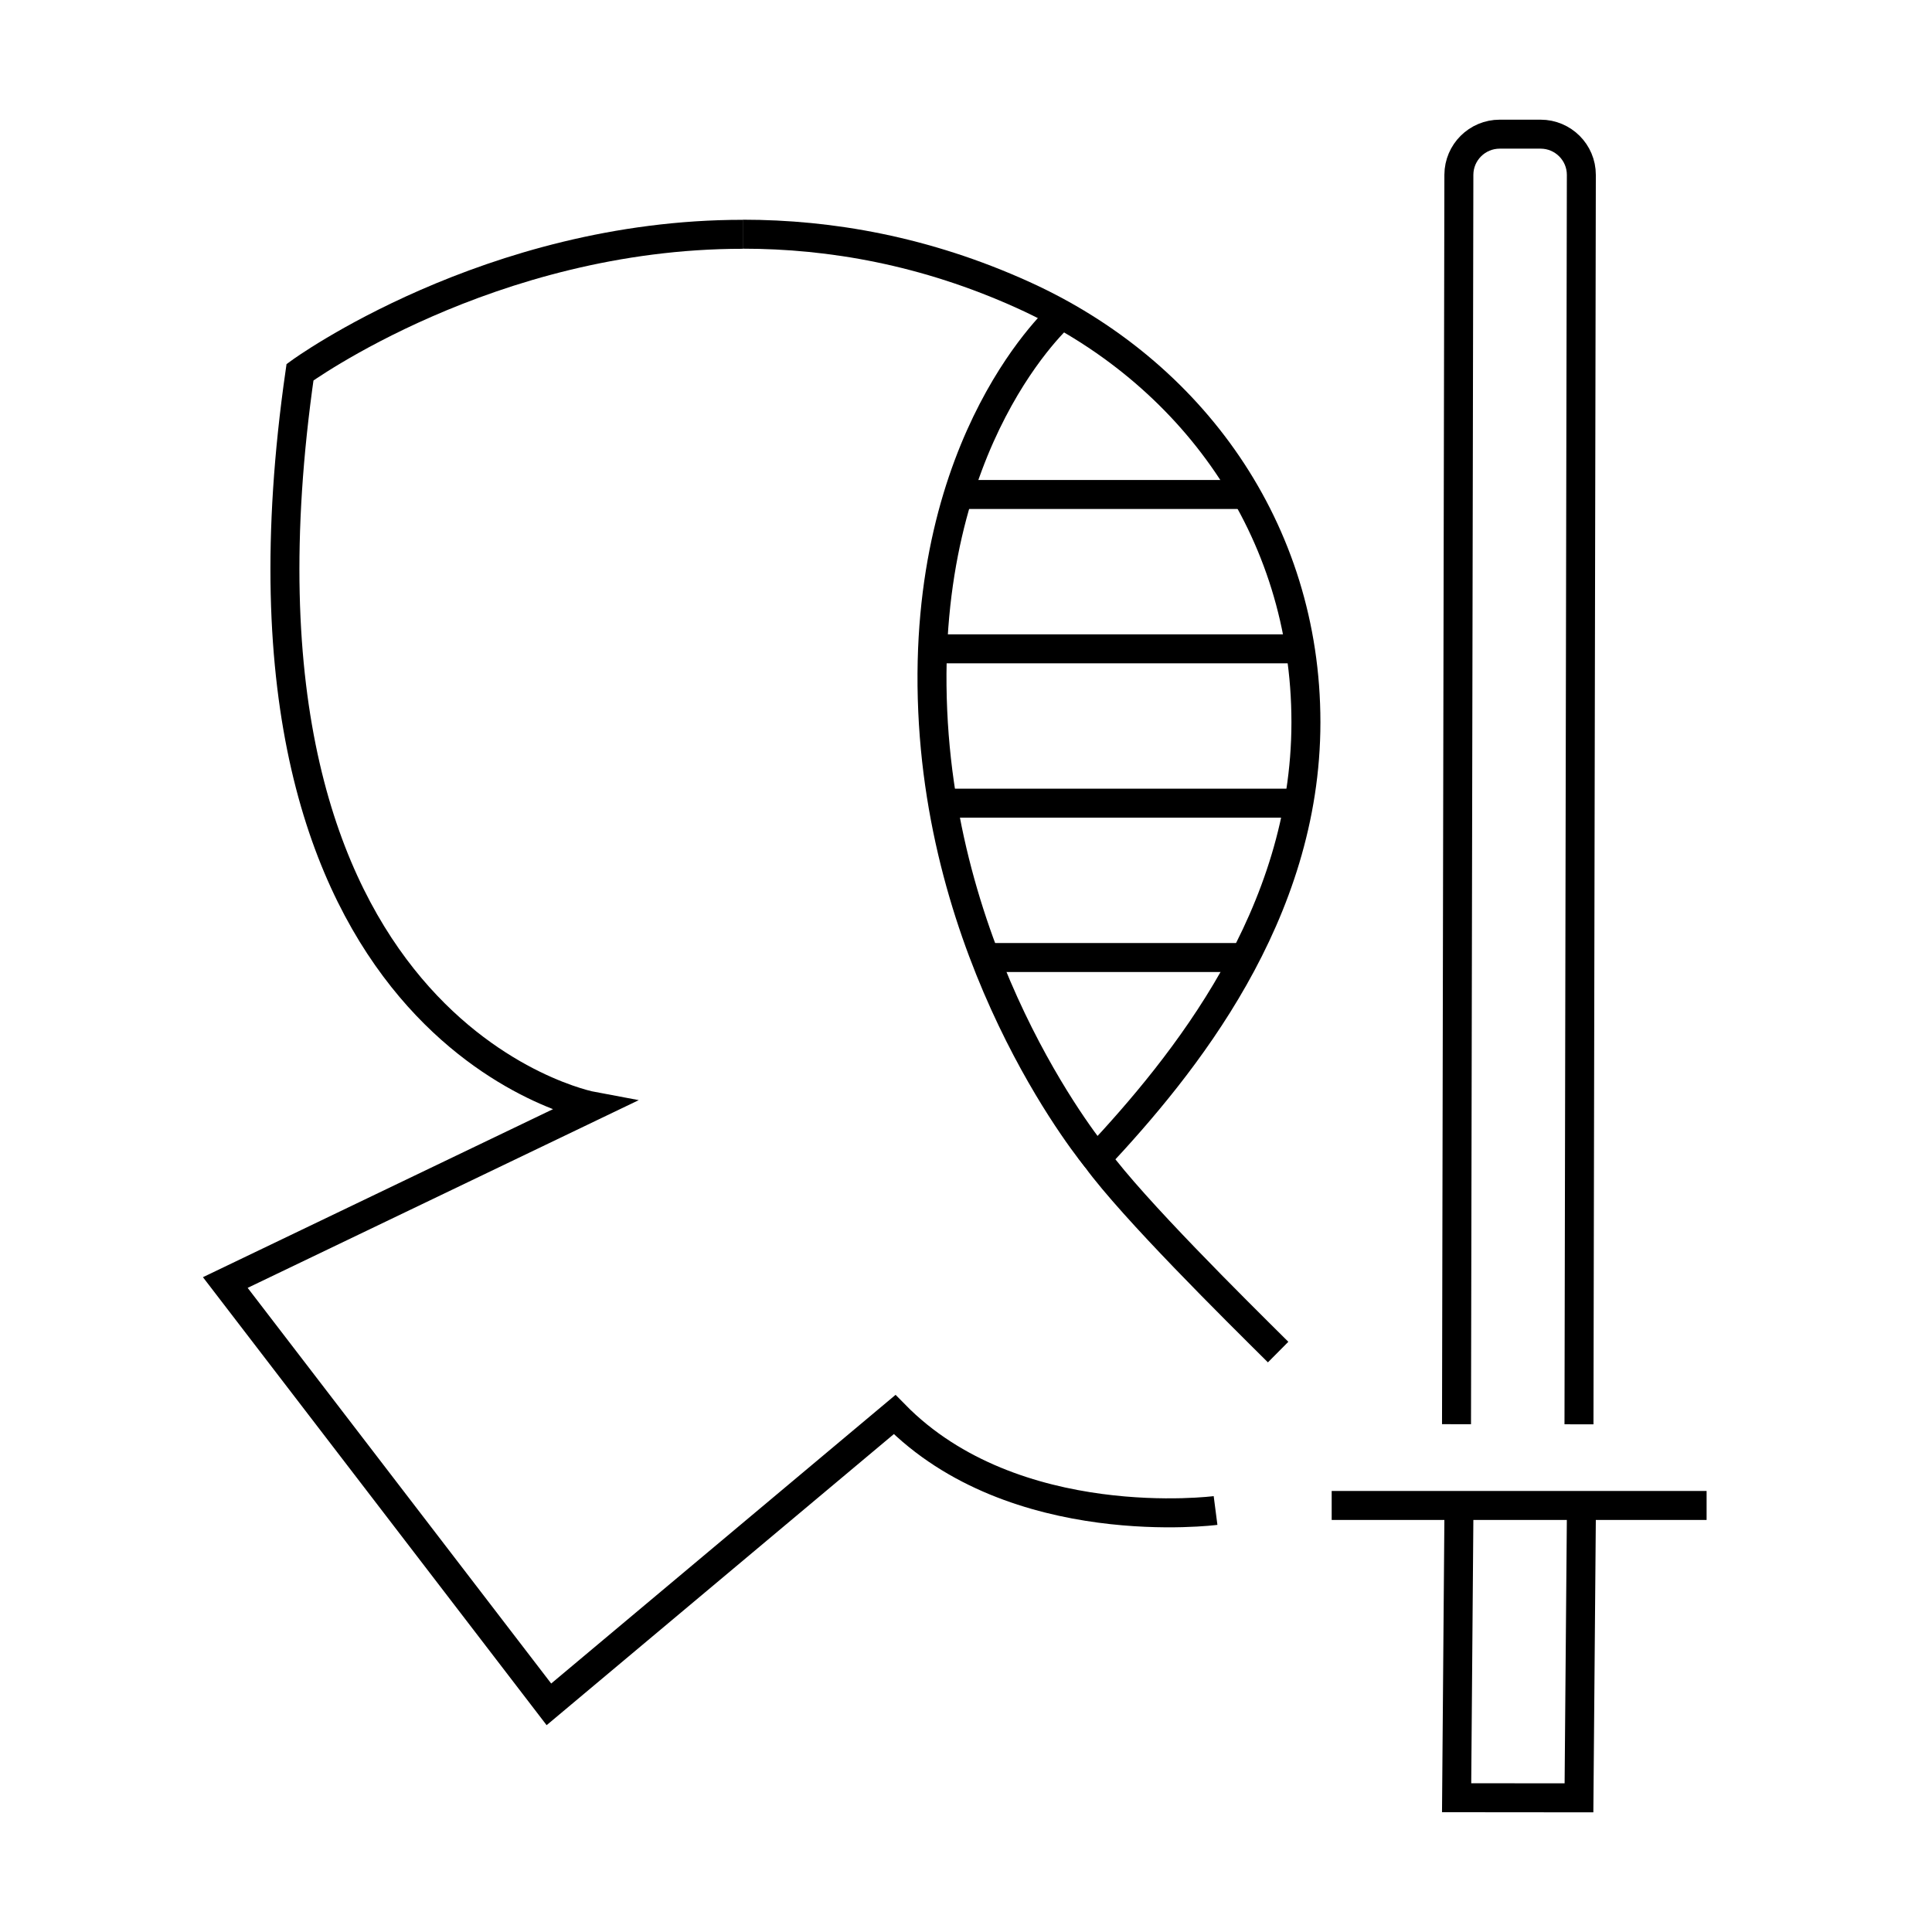 <?xml version="1.0" encoding="UTF-8"?><svg id="_レイヤー_2" xmlns="http://www.w3.org/2000/svg" width="180" height="180" viewBox="0 0 180 180"><g id="layout"><path d="m113.25,140.73s-18.75,2.43-29.9-8.94l-32.21,27-30.15-39.3,34.21-16.42s-36.13-6.71-27.25-68.39c0,0,17.62-12.86,41.25-12.85" fill="none" stroke="#000" stroke-miterlimit="10" stroke-width="2.7"/><path d="m69.2,21.82c8.16,0,17.03,1.54,26.14,5.67,15.64,7.09,26.33,21.8,26.33,39.8s-11.4,31.97-19.51,40.64c3.45,4.71,12.88,14.03,16.92,18.04" fill="none" stroke="#000" stroke-miterlimit="10" stroke-width="2.7"/><line x1="89.29" y1="46.07" x2="116.11" y2="46.07" fill="none" stroke="#000" stroke-miterlimit="10" stroke-width="2.7"/><line x1="86.83" y1="60.45" x2="121.15" y2="60.45" fill="none" stroke="#000" stroke-miterlimit="10" stroke-width="2.7"/><line x1="87.82" y1="74.83" x2="120.08" y2="74.83" fill="none" stroke="#000" stroke-miterlimit="10" stroke-width="2.7"/><line x1="91.79" y1="89.21" x2="116.11" y2="89.21" fill="none" stroke="#000" stroke-miterlimit="10" stroke-width="2.7"/><path d="m98.92,29.29s-13.15,11.5-12.02,36.95c1.1,24.78,15.27,41.69,15.27,41.69" fill="none" stroke="#000" stroke-miterlimit="10" stroke-width="2.7"/><path d="m147.11,132.7l.22-116.41c0-2.09-1.7-3.79-3.8-3.79h-3.8c-2.1,0-3.8,1.69-3.81,3.78l-.22,116.41" fill="none" stroke="#000" stroke-miterlimit="10" stroke-width="2.7"/><line x1="159" y1="140.26" x2="124.07" y2="140.26" fill="none" stroke="#000" stroke-miterlimit="10" stroke-width="2.7"/><polyline points="135.93 140.26 135.71 167.49 147.11 167.5 147.34 140.27" fill="none" stroke="#000" stroke-miterlimit="10" stroke-width="2.7"/><rect y="0" width="180" height="180" fill="none"/></g></svg>